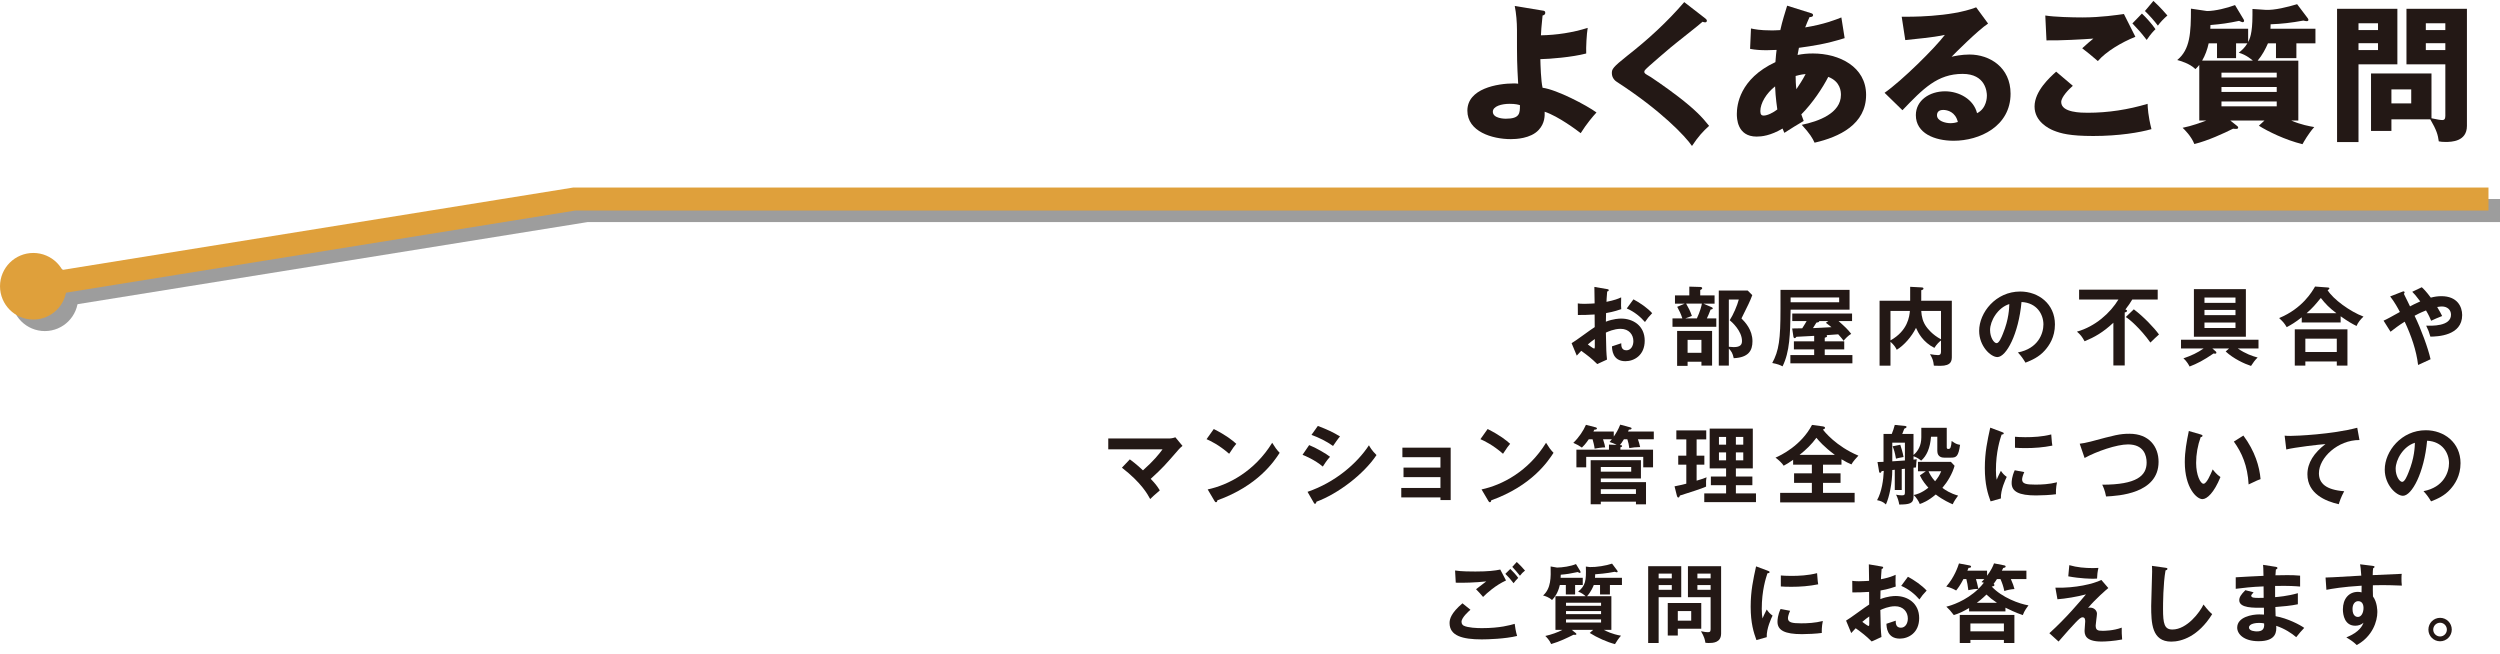 <?xml version="1.0" encoding="UTF-8"?><svg xmlns="http://www.w3.org/2000/svg" width="396.51" height="103.768" viewBox="0 0 396.51 103.768"><defs><style>.d,.e{fill:none;}.d,.e,.f,.g{stroke-miterlimit:10;stroke-width:3.653px;}.d,.g{stroke:#9d9d9d;}.e,.f{stroke:#dfa03b;}.h{mix-blend-mode:multiply;}.f{fill:#dfa03b;}.g{fill:#9d9d9d;}.i{isolation:isolate;}.j{fill:#231815;stroke-width:0px;}</style></defs><g class="i"><g id="b"><g id="c"><path class="j" d="m244.684,1.68c.212.024.401.071.401.331,0,.331-.236.401-.426.449-.188,1.724-.236,2.598-.26,3.142,2.504-.047,5.008-.425,7.417-1.181-.165.921-.283,3.142-.236,4.063-2.243.591-5.811.874-7.274.898.023.921.094,3.472.354,4.535,2.292.307,6.992,2.787,8.551,3.921-.566.614-1.559,1.772-2.504,3.283-.543-.425-3.52-2.669-5.716-3.401.023.661.023,1.842-.944,2.882-1.276,1.394-3.686,1.464-4.418,1.464-2.976,0-6.896-1.205-6.896-4.512,0-3.496,4.724-4.323,7.417-4.323.307,0,.448.024.638.047-.189-3.425-.189-3.638-.189-8.527,0-1.205-.118-2.646-.354-3.803l4.441.732Zm-5.268,14.787c-1.252,0-2.646.378-2.646,1.252,0,1.087,1.866,1.11,2.055,1.11,2.244,0,2.244-.874,2.244-2.15-.236-.071-.661-.213-1.653-.213Z"/><path class="j" d="m270.479,2.932c.142.118.236.213.236.354,0,.213-.165.26-.283.26s-.26-.047-.402-.094c-.472.449-4.322,3.449-5.125,4.134-1.087.921-2.409,2.055-3.283,2.834-.756.685-.827.779-.827.968,0,.236.095.307,1.016.827.071.047,2.244,1.488,4.37,3.118,2.669,2.055,3.803,3.26,4.89,4.63-.945.85-1.701,1.653-2.717,3.189-1.039-1.535-4.937-5.645-11.904-10.157-.236-.142-.804-.59-.804-1.394,0-.614.095-.897,2.48-2.787,3.26-2.551,6.307-5.338,8.999-8.48l3.354,2.598Z"/><path class="j" d="m277.709,4.514c.566.118,1.394.307,3.26.307.142,0,.731,0,1.394-.047.33-1.488.756-2.787,1.086-3.874l3.686,1.157c.188.047.425.118.425.331,0,.283-.283.307-.567.331-.283.638-.448,1.016-.685,1.63,3.047-.496,4.842-1.228,5.74-1.583l.52,3.283c-3.095.969-5.079,1.228-7.252,1.535-.023.189-.188.968-.213,1.134.78-.165,1.583-.236,2.434-.236,4.181,0,8.433,2.102,8.433,6.567,0,4.677-4.252,6.685-8.173,7.582-.331-.732-.732-1.417-2.031-2.834,2.669-.543,6.212-1.842,6.212-4.748,0-.496-.047-2.102-2.008-2.858-.851,1.677-2.48,4.157-4.275,5.952.165.472.236.685.378,1.039-.331.213-.448.283-1.464.874-.095.047-1.347.85-1.606,1.016-.166-.378-.189-.449-.284-.685-1.913,1.134-3.307,1.276-4.109,1.276-3.142,0-3.142-3-3.142-3.59,0-1.346.401-5.551,6.118-8.22.07-1.087.142-1.512.188-1.937-.756.024-1.205.047-1.559.047-.969,0-1.771-.047-2.646-.213l.142-3.236Zm3.826,9.188c-1.394,1.087-2.338,2.669-2.338,3.921,0,.567.212.709.52.709.614,0,1.535-.472,2.173-.969-.023-.213-.283-1.819-.354-3.661Zm3.378.449c.401-.614.992-1.464,1.465-2.409-.26.024-.732.071-1.583.307,0,.543.023,1.394.118,2.102Z"/><path class="j" d="m315.316,3.735c-1.605,1.063-5.267,4.724-5.787,5.267.402-.094,1.56-.354,2.835-.354,3.212,0,6.52,2.031,6.52,6.212,0,5.197-4.937,7.464-9.023,7.464-3.047,0-6-1.205-6-4.063,0-2.339,2.174-3.779,4.63-3.779,2.221,0,4.535,1.252,5.078,3.472,1.56-.78,1.56-2.598,1.56-2.787,0-.567-.189-3.449-3.851-3.449-3.991,0-6.259,2.338-9.542,5.763l-2.835-2.764c2.717-1.89,7.983-7.086,9.566-9.188-.756.165-1.559.354-6.283.827l-.566-3.708c.921.024,7.747.094,11.81-1.488l1.89,2.575Zm-7.109,13.7c-.803,0-.992.449-.992.85,0,.898,1.323,1.252,2.126,1.252.543,0,.944-.118,1.181-.189-.378-1.606-1.653-1.913-2.314-1.913Z"/><path class="j" d="m328.759,13.608c-.661.567-1.842,1.795-1.842,2.575,0,1.701,3.236,1.701,4.228,1.701,3.213,0,6.401-.496,9.473-1.417.023.59.07,1.89.613,4.015-1.818.52-5.148,1.087-9.235,1.087-3.685,0-5.149-.402-6.307-.874-.756-.307-3-1.417-3-3.803,0-2.457,2.457-4.653,3.425-5.527l2.646,2.244Zm9.921-7.771c-2.196.874-4.653,2.339-5.952,3.85-.851-.732-1.748-1.488-2.48-2.031.874-.803,1.087-.969,1.771-1.535-1.464.118-5.433.331-7.44.283l-.188-3.945c1.417.236,4.322.307,5.881.307,2.977,0,5.575-.402,6.591-.543l1.818,3.614Zm1.039-3.685c.638.591,1.63,1.701,2.149,2.48-.354.354-.661.638-1.394,1.701-.991-1.276-1.134-1.417-2.268-2.622l1.512-1.559Zm1.819-2.008c.354.331,1.039.945,2.221,2.315-.614.52-1.135,1.087-1.512,1.606-.496-.685-1.512-1.819-2.056-2.315l1.347-1.606Z"/><path class="j" d="m359.302,1.562c1.417.094,3.613-.472,5.031-.898l1.677,2.22c.047.071.118.189.118.26,0,.165-.142.213-.283.213s-.308-.047-.52-.094c-1.961.354-3.354.52-5.197.59,0,.307,0,.378-.023.709h7.134v2.315h-3.023v2.339h-3.236v-2.339h-1.275c-.378.874-.897,1.866-1.63,2.74h6.448v9.496h-1.134c1.512.661,2.953.921,3.661,1.039-.921,1.016-1.7,2.409-1.866,2.716-2.716-.661-5.503-2.031-6.92-2.929l.897-.827h-5.433l1.039.827c.165.118.212.189.212.283,0,.283-.354.236-.803.189-1.465.732-4.016,1.913-6.142,2.433-.496-1.252-1.559-2.291-1.865-2.575,1.44-.283,3.047-.874,3.779-1.157h-1.135v-8.811c-.283.331-.401.472-.613.661-.922-.921-2.457-1.323-2.882-1.441,2.055-1.677,2.173-4.323,2.173-8.149l2.551.378c1.275,0,3.189-.472,4.441-.945l1.346,2.244c.048.071.095.165.095.26,0,.118-.118.213-.236.213-.095,0-.236-.071-.566-.213-1.654.354-2.835.52-4.535.661,0,.354-.024.425-.024.591h6v2.102c.236-.449.685-1.299.685-4.252v-.992l2.056.142Zm-1.984,8.055c-.095-.071-1.039-.945-2.244-1.252.473-.378.945-.779,1.37-1.488h-1.795v2.339h-3.023v-2.339h-1.323c-.212.969-.543,1.89-1.039,2.74h8.055Zm-4.984,2.669h8.764v-.756h-8.764v.756Zm8.764,1.512h-8.764v.78h8.764v-.78Zm0,2.291h-8.764v.779h8.764v-.779Z"/><path class="j" d="m380.233,1.396v8.811h-6.165v12.33h-3.401V1.396h9.566Zm-3.071,3.378v-1.087h-3.094v1.087h3.094Zm-3.094,2.079v1.087h3.094v-1.087h-3.094Zm5.22,13.912h-3.235v-9.117h9.59v7.11c.897.189,1.394.283,1.724.283.26,0,.473-.118.473-.638v-8.196h-6.165V1.396h9.59v18.566c0,2.504-2.479,2.551-3.377,2.551-.496,0-.732-.024-1.087-.094-.142-1.039-.331-1.748-1.347-3.496h-6.165v1.842Zm3.142-4.37v-2.22h-3.142v2.22h3.142Zm5.409-11.621v-1.087h-3.094v1.087h3.094Zm-3.094,2.079v1.087h3.094v-1.087h-3.094Z"/><path class="j" d="m254.862,45.842c.177.027.286.041.286.191,0,.136-.149.177-.245.204-.082.94-.096,1.363-.109,1.635,1.322-.272,1.826-.477,2.33-.708-.027,1.335-.027,1.485.014,1.867-1.145.409-2.152.586-2.411.627,0,.218-.014,1.158-.027,1.363,1.198-.463,2.098-.491,2.438-.491,1.854,0,3.72,1.117,3.72,3.502,0,2.344-1.703,3.257-3.065,3.257-2.058,0-2.112-1.867-2.126-2.357.259-.082,1.145-.368,1.472-.49,0,.368-.014,1.117.817,1.117.682,0,1.104-.654,1.104-1.458,0-1.022-.695-1.948-2.03-1.948-1.036,0-2.03.463-2.33.599.054,2.834.067,3.148.177,4.279l-1.554.709c-.886-.886-1.553-1.39-2.534-2.098-.286.286-.436.45-.708.763l-.818-1.976c.627-.341,3.107-2.221,3.666-2.548-.014-.668-.014-1.335-.014-2.003-.858.068-1.922.082-2.657.082l-.014-1.839c.286.041.504.068,1.049.068.6,0,1.417-.055,1.622-.068,0-.627-.027-1.935-.041-2.616l1.989.341Zm-3.025,8.789c.123.095.858.654.995.654.096,0,.109-.163.109-.3v-1.213c-.396.273-.709.504-1.104.858Zm7.236-7.154c.994.518,2.248,1.39,2.97,2.194-.545.572-.749.818-1.145,1.403-.708-.818-1.676-1.635-2.889-2.153l1.063-1.444Z"/><path class="j" d="m271.939,46.85v1.308h-1.771l1.321.572c.123.054.164.109.164.177,0,.136-.191.177-.341.191-.218.613-.518,1.24-.6,1.403h1.499v1.335h-6.949v-1.335h1.566c-.231-.722-.49-1.24-.817-1.839l1.199-.504h-1.554v-1.308h2.275v-1.39l1.771.054c.137,0,.272.082.272.191,0,.136-.122.204-.313.3v.845h2.276Zm-.396,11.132h-1.689v-.613h-2.194v.654h-1.662v-5.532h5.546v5.491Zm-4.115-9.824c.423.736.6,1.09.913,1.948l-1.049.395h1.839c.505-1.076.75-2.017.791-2.344h-2.494Zm.231,5.75v2.044h2.194v-2.044h-2.194Zm10.261-7.099c-.382,1.022-.654,1.553-1.717,3.693.586.6,1.744,1.799,1.744,3.625,0,1.485-.627,2.575-2.971,2.684-.177-.818-.368-1.09-.776-1.526v2.698h-1.595v-11.909h4.579l.735.736Zm-3.72.695v7.494c.313.027.6.055.776.055,1.117,0,1.309-.45,1.309-.981,0-1.594-1.649-3.052-1.949-3.284.572-.872,1.199-2.344,1.444-3.284h-1.58Z"/><path class="j" d="m293.348,45.978v3.134h-9.348c-.081,3.924-.122,6.636-1.28,8.993-.382-.204-.776-.368-1.636-.531,1.063-1.962,1.309-3.72,1.309-8.571v-3.025h10.955Zm-3.938,8.162h3.093v1.281h-3.093v.899h4.388v1.308h-9.838v-1.308h3.774v-.899h-3.216v-1.281h3.216v-.872c-.45.027-2.412.123-2.821.15-.067.095-.149.218-.272.218-.108,0-.19-.136-.204-.259l-.19-1.281c.163,0,1.349-.014,1.594-.027.396-.613.559-.899.695-1.145h-2.275v-1.199h9.483v1.199h-2.14c1.05.94,1.403,1.254,2.003,2.03-.408.204-1.008.818-1.212,1.104-.164-.286-.546-.695-.846-1.036-.272.027-.79.068-1.866.136.041.027.096.068.096.15,0,.15-.123.177-.368.259v.572Zm-5.41-6.963v.763h7.699v-.763h-7.699Zm5.982,3.747h-1.444c.014.164-.123.191-.45.245-.177.286-.449.722-.545.872.777-.041,2.017-.082,2.93-.15-.245-.204-.3-.259-.886-.695l.396-.273Z"/><path class="j" d="m309.567,47.695v8.802c0,.654,0,1.526-1.84,1.526-.041,0-.899-.027-1.008-.027-.096-.845-.205-1.104-.613-1.826.354.082,1.076.15,1.239.15.219,0,.505,0,.505-.572v-1.744c-.205.15-.641.518-1.05,1.172-1.825-.913-2.575-2.412-2.916-3.175-.694,1.417-1.921,2.793-3.052,3.475-.231-.463-.45-.777-.995-1.267v3.788h-1.73v-10.301h4.852v-2.207l1.812.095c.068,0,.3.014.3.177,0,.15-.149.218-.354.272v1.499c0,.041-.014.123-.014.163h4.864Zm-9.729,6.295c2.767-1.553,2.998-3.815,3.08-4.674h-3.08v4.674Zm4.879-4.674c.054.927.259,1.758.817,2.521.177.245.913,1.24,2.316,1.976v-4.497h-3.134Z"/><path class="j" d="m320.048,55.898c3.216-.613,4.047-3.011,4.047-4.442,0-1.581-1.021-3.434-3.475-3.556-.463,5.083-2.426,8.734-3.829,8.734-1.049,0-2.889-1.717-2.889-4.156,0-2.902,2.63-6.241,6.514-6.241,2.902,0,5.505,1.962,5.505,5.219,0,2.03-.913,3.352-1.608,4.129-.926,1.049-2.058,1.54-3.065,1.935-.409-.681-.668-1.036-1.199-1.621Zm-4.415-3.543c0,1.158.613,2.071,1.036,2.071.395,0,.776-.927.994-1.472.968-2.33.995-4.101,1.022-4.728-1.854.572-3.053,2.684-3.053,4.129Z"/><path class="j" d="m336.988,57.969h-1.799v-6.786c-1.635,1.54-3.011,2.303-4.564,2.943-.409-.736-.641-1.036-1.213-1.526,2.902-.818,5.273-2.943,6.582-5.096h-6.241v-1.567h12.468v1.567h-4.033c-.286.49-.613.967-1.09,1.581.081.027.259.082.259.218,0,.164-.245.232-.368.259v8.407Zm1.444-8.911c1.567,1.185,3.216,2.916,3.992,3.992-.149.136-1.09.981-1.362,1.281-1.58-2.221-3.393-3.774-3.91-4.047l1.28-1.226Z"/><path class="j" d="m353.535,55.271h-2.644l.531.463c.041.041.108.109.108.204,0,.109-.108.164-.19.164-.041,0-.177-.041-.259-.041-1.581,1.09-2.63,1.621-3.802,2.071-.096-.177-.409-.818-.981-1.294,1.295-.45,2.208-.872,3.202-1.567h-3.583v-1.39h12.29v1.39h-3.283c1.24.845,2.316,1.213,3.147,1.431-.423.395-.749.872-1.049,1.335-1.063-.341-2.78-1.145-4.021-2.289l.532-.477Zm2.67-9.416v7.549h-8.243v-7.549h8.243Zm-1.648,2.18v-.845h-4.919v.845h4.919Zm-4.919,1.117v.831h4.919v-.831h-4.919Zm0,2.003v.872h4.919v-.872h-4.919Z"/><path class="j" d="m371.238,51.142h-6.173v-.818c-.94.749-1.689,1.199-2.385,1.567-.367-.627-.559-.831-1.198-1.444,3.692-1.526,5.232-4.197,5.695-5.001l2.003.15c.082,0,.272.014.272.164,0,.095-.136.177-.286.259.872,1.431,3.557,3.393,5.695,4.197-.436.395-.885.94-1.104,1.485-.641-.313-1.308-.681-2.521-1.54v.981Zm-5.601,6.186v.654h-1.676v-5.75h8.353v5.75h-1.689v-.654h-4.987Zm4.987-1.499v-2.112h-4.987v2.112h4.987Zm-.068-6.159c-1.145-.872-1.676-1.417-2.466-2.412-.913,1.117-1.24,1.513-2.248,2.412h4.714Z"/><path class="j" d="m378.041,50.856c.49-.204,1.24-.627,2.589-1.376-.259-.504-.858-1.608-1.54-2.466l1.922-.749c.095-.041.136-.055.177-.055.109,0,.19.068.19.177,0,.095-.067.15-.122.204.055.082.286.572.6,1.213.068.136.19.395.381.79.123-.068.968-.518,1.622-.79-.641-.872-.927-1.172-1.268-1.526l1.513-.722c.259.232.654.613,1.431,1.649.559-.15,1.104-.232,1.676-.232,2.521,0,3.298,1.662,3.298,2.998,0,3.284-3.911,3.406-5.042,3.42-.245-.804-.3-.995-.667-1.744.804.027,3.938.15,3.938-1.731,0-.804-.613-1.308-1.444-1.308-.123,0-.354.014-.749.082.436.722.613,1.076.79,1.431-.886.354-1.076.436-1.744.749-.19-.436-.354-.858-.817-1.635-.94.368-1.458.654-1.812.845,1.021,2.085,2.153,5.151,2.534,6.895-.081.027-1.321.613-1.976.913-.272-2.316-1.09-4.66-2.126-6.868-.953.586-1.607,1.104-2.248,1.594l-1.104-1.758Z"/><path class="j" d="m179.195,72.856c.299.218,1.076.79,2.084,1.744,1.69-1.512,2.508-2.521,3.107-3.338h-8.612v-1.717h9.729c.108,0,.531-.041.913-.191l1.131,1.363c-.191.164-.423.354-.545.504-2.263,2.603-2.508,2.902-4.497,4.728.709.736.981,1.077,1.444,1.826-.149.136-.845.736-.98.858-.246.218-.396.368-.546.518-.408-.763-1.39-2.575-4.482-4.974l1.254-1.322Z"/><path class="j" d="m192.51,68.046c2.003,1.008,2.93,1.771,3.57,2.344-.286.327-.491.6-1.131,1.581-1.608-1.404-2.93-2.03-3.584-2.317l1.145-1.608Zm-.968,9.579c3.271-.695,7.44-2.861,10.233-7.399.49.777.654,1.036,1.186,1.594-.886,1.363-3.447,5.219-9.879,7.535-.027.136-.041.3-.231.3-.096,0-.178-.109-.245-.232l-1.063-1.799Z"/><path class="j" d="m207.638,70.594c1.062.409,2.779,1.417,3.311,1.853-.49.518-.98,1.281-1.145,1.553-1.281-1.077-2.779-1.69-3.216-1.867l1.05-1.54Zm-.26,7.413c4.388-1.499,7.862-4.51,9.743-7.385.149.272.436.804,1.199,1.553-2.058,3.079-6.132,6.145-9.524,7.399-.027.136-.068.327-.232.327-.095,0-.136-.068-.204-.191l-.981-1.703Zm1.636-10.451c1.458.545,2.411.995,3.516,1.662-.272.3-.886,1.186-1.104,1.513-1.049-.749-2.234-1.322-3.42-1.758l1.009-1.417Z"/><path class="j" d="m222.248,78.892v-1.499h6.213v-1.717h-5.858v-1.513h5.858v-1.649h-6.036v-1.513h7.658v8.312h-1.622v-.422h-6.213Z"/><path class="j" d="m235.945,68.046c2.003,1.008,2.93,1.771,3.57,2.344-.286.327-.491.6-1.131,1.581-1.608-1.404-2.93-2.03-3.584-2.317l1.145-1.608Zm-.968,9.579c3.271-.695,7.44-2.861,10.233-7.399.49.777.654,1.036,1.186,1.594-.886,1.363-3.447,5.219-9.879,7.535-.027.136-.041.3-.231.3-.096,0-.178-.109-.245-.232l-1.063-1.799Z"/><path class="j" d="m257.56,69.668c-.3.491-.464.722-.627.913.149.014.341.027.341.163,0,.123-.15.164-.273.204v.368h5.179v2.807h-1.554v-1.662h-9.048v1.662h-1.554v-2.807h5.165v-.804l1.213.054c-.368-.218-.736-.341-1.118-.463.15-.177.219-.259.368-.436h-1.403c.231.709.286.981.341,1.294-.423-.014-1.363.123-1.676.191-.055-.504-.205-1.049-.327-1.485h-.6c-.519.75-.817,1.063-1.091,1.322-.449-.313-.79-.504-1.362-.75.913-.886,1.595-1.921,2.003-2.861l1.581.409c.108.027.163.109.163.163,0,.123-.095.191-.422.204-.041.095-.082.191-.137.286h3.229v.804c.382-.559.695-1.063,1.022-1.894l1.566.422c.164.041.231.095.231.177,0,.177-.245.191-.422.191-.041.095-.096.218-.137.3h4.088v1.226h-2.521c.149.436.259.763.354,1.24-.709.014-1.158.068-1.717.164-.068-.572-.15-.872-.313-1.404h-.545Zm-3.666,9.893v.422h-1.607v-6.99h7.971v2.889h-6.363v.586h7.168v3.516h-1.595v-.422h-5.573Zm4.824-5.491h-4.824v.736h4.824v-.736Zm.749,4.265v-.75h-5.573v.75h5.573Z"/><path class="j" d="m269.09,72.27h1.227v1.431h-1.227v2.534c.409-.123,1.063-.313,1.581-.531-.096.463-.096.613-.082,1.472-.613.3-2.752.981-4.143,1.417-.095.245-.136.313-.245.313-.149,0-.204-.136-.245-.3l-.368-1.472c.872-.164,1.595-.341,1.867-.422v-3.011h-1.281v-1.431h1.281v-2.575h-1.581v-1.431h4.742v1.431h-1.526v2.575Zm9.416,5.982v1.39h-8.203v-1.39h3.461v-1.294h-2.412v-1.376h2.412v-1.294h-2.603v-6.309h6.841v6.309h-2.685v1.294h2.616v1.376h-2.616v1.294h3.188Zm-4.742-7.726v-1.226h-1.131v1.226h1.131Zm-1.131,1.226v1.254h1.131v-1.254h-1.131Zm3.856-1.226v-1.226h-1.172v1.226h1.172Zm-1.172,1.226v1.254h1.172v-1.254h-1.172Z"/><path class="j" d="m289.138,75.077h2.779v1.513h-2.779v1.581h5.014v1.512h-11.813v-1.512h5.028v-1.581h-2.821v-1.513h2.821v-1.376h-2.971v-.777c-.572.409-1.062.722-1.499.94-.218-.382-.831-.94-1.295-1.281.832-.354,4.074-1.908,5.792-5.192l1.689.232c.081.014.367.041.367.232,0,.164-.163.218-.326.272.19.286,2.098,2.671,5.627,4.142-.272.273-.927,1.008-1.104,1.39-.463-.191-.927-.422-1.581-.818v.858h-2.929v1.376Zm1.88-2.93c-1.717-1.267-2.575-2.276-2.93-2.712-.749,1.036-1.676,1.921-2.671,2.712h5.601Z"/><path class="j" d="m304.729,67.855h4.033v3.079c0,.191.055.273.259.273.327,0,.437-.259.519-1.267.586.409.776.518,1.335.613-.259,1.826-.586,2.03-1.431,2.03h-1.09c-.205,0-1.09-.014-1.09-1.063v-2.248h-.995c-.15,1.799-.682,3.025-1.567,3.788-.49-.45-1.062-.641-1.212-.695v.531c.19-.027.299-.027.518-.054-.041.163-.055.245-.123,1.294-.136.014-.245.027-.395.041v4.619c0,1.09-.682,1.213-2.263,1.226-.067-.477-.259-1.104-.504-1.567.3.068.627.109.94.109.463,0,.463-.163.463-.572v-3.652c-.082,0-.436.041-.504.054v3.325h-1.104v-3.216l-.396.041c0,2.112-.49,4.333-1.008,5.464-.437-.409-.777-.545-1.404-.681.736-1.308,1.009-3.202,1.063-4.646l-.327.041c-.068.15-.137.273-.259.273-.068,0-.137-.082-.15-.164l-.259-1.553c.231,0,.327,0,.954-.027v-4.429h1.308c.191-.463.354-.94.478-1.431l1.703.177c.082.014.163.068.163.15,0,.136-.19.204-.354.272-.055.123-.286.709-.327.831h1.785v3.339c.694-.572,1.239-1.472,1.239-2.807v-1.499Zm-4.605,5.314c1.117-.068,1.24-.082,2.003-.136v-2.821h-2.003v2.957Zm1.268-2.63c.081.232.436,1.376.518,1.948-.804.15-.886.164-1.199.259-.177-.967-.3-1.39-.531-1.962l1.213-.245Zm2.807,4.21v-1.499h5.219l.586.627c-.354,1.254-1.09,2.507-1.935,3.502.422.313,1.227.872,2.493,1.226-.245.313-.654.913-.858,1.376-.408-.177-1.485-.64-2.685-1.553-1.226,1.036-2.071,1.349-2.534,1.512-.163-.45-.613-1.117-.968-1.431.354-.068,1.186-.245,2.33-1.158-.354-.395-.926-1.049-1.349-1.949l.94-.654h-1.24Zm1.676,0c.191.422.464.954,1.036,1.581.463-.572.708-.94.967-1.581h-2.003Z"/><path class="j" d="m317.487,68.509c.205.082.313.109.313.232,0,.136-.136.163-.34.191-.232.709-.899,2.684-.899,5.655,0,.79.054,1.063.122,1.499.041-.109.45-1.036.668-1.417.245.382.531.695.927.968-.178.354-.995,2.085-.927,3.42l-1.635.463c-.437-1.199-.913-2.684-.913-5.287,0-2.507.408-4.36.858-6.404l1.825.681Zm3.57,6.363c-.259.586-.341.967-.341,1.172,0,.681.627.818,2.099.818.968,0,2.194-.054,3.434-.368-.19.859-.177,1.635-.163,1.894-.831.123-2.303.191-3.161.191-2.726,0-3.87-.613-3.87-1.962,0-.286.027-1.022.49-2.03l1.513.286Zm-1.472-5.6c.382.027.858.068,1.622.068,1.267,0,2.697-.068,4.128-.436.082,1.254.137,1.526.178,1.771-1.403.286-2.848.395-4.278.395-.75,0-1.24-.027-1.649-.055v-1.744Z"/><path class="j" d="m329.85,70.376c.477-.068.926-.123,1.744-.341,3.814-1.022,4.592-1.24,6.158-1.24,3.094,0,4.606,2.03,4.606,4.456,0,5.042-6.391,5.396-8.326,5.491-.19-.995-.463-1.567-.613-1.867,5.465,0,7.045-1.417,7.045-3.516,0-1.09-.422-2.875-2.957-2.875-1.785,0-4.987,1.104-6.881,2.153l-.776-2.262Z"/><path class="j" d="m349.038,68.905c.218.068.286.095.286.218,0,.164-.19.191-.286.204-.477,1.322-.723,2.698-.723,4.101,0,1.921.682,3.297,1.172,3.297.505,0,1.131-1.512,1.458-2.276.232.3.613.79,1.227,1.213-1.008,2.48-2.126,3.502-2.861,3.502-.899,0-2.793-1.771-2.793-5.873,0-1.676.286-3.243.64-4.933l1.881.545Zm6.772.177c1.853,2.507,2.548,4.905,2.725,6.908-.286.095-.6.218-1.894.845-.164-2.984-1.077-5.042-2.344-6.799l1.513-.954Z"/><path class="j" d="m374.223,69.79c-3.406-.014-6.432,2.78-6.432,5.273,0,1.594,1.117,2.63,4.006,2.848-.531.995-.735,1.635-.858,2.058-2.071-.463-4.974-1.649-4.974-4.742,0-1.826,1.036-3.393,2.861-4.796-.872.055-4.892.518-6.213.859l-.259-2.194c.259.027.518.041.886.041.926,0,6.608-.232,10.628-1.295l.354,1.949Z"/><path class="j" d="m384.377,77.898c3.216-.613,4.047-3.011,4.047-4.442,0-1.581-1.021-3.434-3.475-3.556-.463,5.083-2.426,8.734-3.829,8.734-1.049,0-2.889-1.717-2.889-4.156,0-2.902,2.63-6.241,6.514-6.241,2.902,0,5.505,1.962,5.505,5.219,0,2.03-.913,3.352-1.608,4.129-.926,1.049-2.057,1.54-3.065,1.935-.409-.681-.668-1.036-1.199-1.621Zm-4.415-3.543c0,1.158.613,2.071,1.036,2.071.395,0,.776-.927.994-1.472.968-2.33.995-4.101,1.022-4.728-1.854.572-3.053,2.684-3.053,4.129Z"/><path class="j" d="m233.219,96.709c-.204.177-1.417,1.226-1.417,1.908,0,.395.245.559.341.613.667.341,2.125.395,2.902.395,2.861,0,4.482-.477,5.191-.681.055.436.163,1.199.382,1.921-1.867.463-4.66.545-5.601.545-3.066,0-5.11-.572-5.11-2.589,0-.613.205-1.567,2.044-3.134l1.268,1.022Zm5.642-4.646c-1.704.79-2.998,1.976-3.639,2.616-.531-.627-.6-.695-1.117-1.226.477-.381,1.062-.831,1.621-1.24-1.648.191-3.706.245-4.837.204l-.109-1.935c.954.163,2.63.163,3.229.163,1.989,0,3.121-.136,3.938-.313l.913,1.73Zm.681-1.826c.341.313.927.954,1.254,1.417-.313.313-.449.463-.735.845-.546-.708-.791-.967-1.309-1.485l.79-.777Zm1.022-1.104c.49.45.886.872,1.308,1.363-.3.232-.572.504-.804.818-.341-.422-.913-1.104-1.213-1.404l.709-.777Z"/><path class="j" d="m249.82,94.284h-1.472v-1.499h-.954c-.3,1.295-.831,1.962-1.239,2.385-.478-.45-1.091-.641-1.417-.722,1.28-1.131,1.239-2.916,1.198-4.606l1.022.177c.831-.014,2.152-.191,2.998-.559l.681,1.117c.014.027.055.123.055.164,0,.068-.055.123-.123.123-.067,0-.095-.014-.34-.136-1.186.259-1.744.341-2.685.422-.014.204-.014.259-.027.491h3.516v1.145h-1.213v1.499Zm5.75.273v5.341h-1.199c.464.245,1.295.668,2.726.927-.354.382-.749.981-.954,1.335-1.226-.313-2.82-1.022-4.006-1.771l.545-.49h-3.393l.559.45c.137.109.177.136.177.218,0,.123-.149.123-.204.123-.096,0-.149,0-.259-.014-.968.477-2.194,1.09-3.543,1.472-.272-.641-.735-1.09-.927-1.281.886-.191,2.058-.599,2.712-.967h-1.104v-5.341h4.782c-.177-.177-.681-.572-1.186-.722,1.172-.954,1.295-1.703,1.227-3.979l.641.082c1.009.027,2.562-.218,3.516-.545l.817,1.09c.041.041.068.123.068.177,0,.068-.055.109-.15.109-.04,0-.313-.068-.327-.082-1.212.259-2.82.382-3.093.395,0,.232,0,.327-.027.559h4.279v1.145h-1.908v1.499h-1.567v-1.499h-.994c-.068.177-.396,1.022-1.062,1.771h3.855Zm-7.194,1.526h5.56v-.491h-5.56v.491Zm5.56.831h-5.56v.49h5.56v-.49Zm0,1.322h-5.56v.504h5.56v-.504Z"/><path class="j" d="m266.651,89.801v4.919h-3.583v7.263h-1.662v-12.182h5.245Zm-1.498,1.921v-.75h-2.085v.75h2.085Zm-2.085,1.076v.749h2.085v-.749h-2.085Zm3.038,7.999h-1.594v-5.164h5.314v4.088h-3.721v1.077Zm2.126-2.357v-1.526h-2.126v1.526h2.126Zm4.742-8.639v10.669c0,1.499-1.35,1.512-1.976,1.512-.219,0-.327-.014-.519-.041-.067-.463-.163-.913-.694-1.826.504.123.913.15,1.076.15.259,0,.449-.014.449-.463v-5.083h-3.597v-4.919h5.26Zm-1.663,1.921v-.75h-2.098v.75h2.098Zm-2.098,1.076v.749h2.098v-.749h-2.098Z"/><path class="j" d="m280.348,90.509c.205.082.313.109.313.232,0,.136-.136.163-.34.191-.232.709-.899,2.684-.899,5.655,0,.79.054,1.063.122,1.499.041-.109.45-1.036.668-1.417.245.382.531.695.927.968-.178.354-.995,2.085-.927,3.42l-1.635.463c-.437-1.199-.913-2.684-.913-5.287,0-2.507.408-4.36.858-6.404l1.825.681Zm3.57,6.363c-.259.586-.341.967-.341,1.172,0,.681.627.818,2.099.818.968,0,2.194-.054,3.434-.368-.19.859-.177,1.635-.163,1.894-.831.123-2.303.191-3.161.191-2.726,0-3.87-.613-3.87-1.962,0-.286.027-1.022.49-2.03l1.513.286Zm-1.472-5.6c.382.027.858.068,1.622.068,1.267,0,2.697-.068,4.128-.436.082,1.254.137,1.526.178,1.771-1.403.286-2.848.395-4.278.395-.75,0-1.24-.027-1.649-.055v-1.744Z"/><path class="j" d="m298.393,89.842c.177.027.286.041.286.191,0,.136-.149.177-.245.204-.082.94-.096,1.363-.109,1.635,1.322-.272,1.826-.477,2.33-.708-.027,1.335-.027,1.485.014,1.867-1.145.409-2.152.586-2.411.627,0,.218-.014,1.158-.027,1.363,1.198-.463,2.098-.491,2.438-.491,1.854,0,3.72,1.117,3.72,3.502,0,2.344-1.703,3.257-3.065,3.257-2.058,0-2.112-1.867-2.126-2.357.259-.082,1.145-.368,1.472-.49,0,.368-.014,1.117.817,1.117.682,0,1.104-.654,1.104-1.458,0-1.022-.695-1.948-2.03-1.948-1.036,0-2.03.463-2.33.599.054,2.834.067,3.148.177,4.279l-1.554.709c-.886-.886-1.553-1.39-2.534-2.098-.286.286-.436.45-.708.763l-.818-1.976c.627-.341,3.107-2.221,3.666-2.548-.014-.668-.014-1.335-.014-2.003-.858.068-1.922.082-2.657.082l-.014-1.839c.286.041.504.068,1.049.068.6,0,1.417-.055,1.622-.068,0-.627-.027-1.935-.041-2.616l1.989.341Zm-3.025,8.789c.123.095.858.654.995.654.096,0,.109-.163.109-.3v-1.213c-.396.273-.709.504-1.104.858Zm7.236-7.154c.994.518,2.248,1.39,2.97,2.194-.545.572-.749.818-1.145,1.403-.708-.818-1.676-1.635-2.889-2.153l1.063-1.444Z"/><path class="j" d="m320.824,97.554c-1.035-.327-2.303-.954-2.752-1.172v.586h-5.765v-.531c-.885.518-1.539.845-2.425,1.117-.586-.749-.654-.831-1.186-1.335.682-.15,3.106-.899,5.068-2.807-.572-.014-.912.055-1.58.191-.096-.804-.177-1.226-.313-1.758h-.463c-.546,1.036-.858,1.431-1.158,1.812-.26-.15-.858-.477-1.567-.627,1.295-1.485,1.84-3.12,2.017-3.665l1.676.313c.15.027.245.082.245.191,0,.136-.122.191-.408.204-.055.15-.123.313-.178.436h3.121v.804c.667-.886.927-1.485,1.104-1.962l1.662.327c.082.014.178.082.178.177,0,.15-.178.191-.382.232-.068.123-.15.3-.218.422h3.896v1.335h-2.466c.327.75.449,1.104.572,1.581-.545.027-1.117.15-1.608.313-.163-.763-.313-1.199-.613-1.894h-.559c-.108.164-.354.545-.531.763.068.041.137.109.137.177,0,.164-.178.204-.437.245,1.608,1.744,4.429,2.766,5.832,2.984-.163.218-.654.845-.899,1.54Zm-2.997,4.428v-.49h-5.314v.49h-1.689v-4.456h8.666v4.456h-1.662Zm0-3.093h-5.314v1.24h5.314v-1.24Zm-4.429-7.045c.095.313.245.899.381,1.553.3-.313.627-.64.872-.981-.149-.041-.231-.055-.381-.095.177-.177.272-.272.449-.477h-1.321Zm1.662,2.453c-.682.681-1.39,1.213-1.526,1.308h3.188c-.735-.491-1.158-.831-1.662-1.308Z"/><path class="j" d="m334.386,93.262c-.341.286-2.058,1.758-3.216,3.161.123-.041.164-.054.327-.054.654,0,1.09.49,1.09.967,0,.3-.204,1.594-.204,1.867,0,.749.327.845,1.09.845.26,0,1.704,0,3.039-.504-.014.436.014,1.376.068,1.88-1.363.259-2.63.327-3.271.327-2.63,0-2.685-1.145-2.685-1.758,0-.232.096-1.213.096-1.417,0-.218,0-.668-.409-.668-.3,0-.559.259-1.145.859-.586.599-1.362,1.485-2.671,2.984l-1.458-1.322c2.644-2.385,4.879-5.055,5.805-6.159-1.403.382-3.27.681-4.523.777l-.327-1.839c3.175.095,6.063-.613,7.29-1.226l1.104,1.281Zm-6.186-3.625c1.226.354,2.479.463,3.761.463.395,0,.586-.014.858-.027-.137.572-.205,1.131-.219,1.69-.149.014-.312.027-.559.027-.367,0-2.071-.014-4.006-.382l.164-1.771Z"/><path class="j" d="m343.449,90.046c.218.027.313.041.313.191,0,.136-.19.204-.3.232-.382,2.112-.396,5.382-.396,6.118,0,2.344.219,3.257,1.485,3.257,2.316,0,4.374-2.766,4.933-3.965.709.927,1.091,1.281,1.377,1.526-2.222,3.57-4.879,4.36-6.486,4.36-3.093,0-3.188-2.943-3.188-5.668,0-.858.149-4.646.149-5.423,0-.559-.014-.654-.027-.927l2.14.3Z"/><path class="j" d="m360.936,89.896c.136.027.272.054.272.191,0,.163-.15.204-.246.232-.026.313-.04.545-.067.927.354-.014.953-.027,1.866-.027.777,0,1.254.014,2.044.082v1.731c-.653-.055-1.758-.15-3.965-.095v1.771c.354-.027,1.962-.15,3.61-.627v1.758c-1.117.245-2.397.341-3.569.436.014.232.041,1.254.041,1.458,1.907.327,3.91,1.39,4.537,1.853-.49.504-.804.886-1.268,1.472-.694-.6-1.839-1.363-3.175-1.799.055.845.082,2.439-2.793,2.439-2.371,0-3.393-1.158-3.393-2.153,0-1.703,2.384-2.098,3.488-2.098.149,0,.586.027.763.027,0-.068-.014-.967-.014-1.09-1.595.027-3.911.082-3.911-1.185,0-.463.246-.872.968-1.594l1.309.341c-.15.163-.382.422-.382.518,0,.354.504.368,1.186.368.313,0,.518,0,.79-.014-.014-.286-.014-1.553-.014-1.812-1.921.068-3.297.245-4.415.382v-1.826c.695-.068,3.774-.191,4.401-.232-.027-1.254-.027-1.39-.068-1.744l2.004.313Zm-2.616,8.898c-.437,0-1.622.082-1.622.736,0,.572,1.036.613,1.24.613.831,0,1.254-.327,1.158-1.267-.177-.041-.396-.082-.776-.082Z"/><path class="j" d="m376.295,89.746c.218.027.313.055.313.15,0,.123-.082.163-.218.232-.041.245-.055.477-.068,1.09,3.992-.163,4.442-.191,4.605-.204-.027.232-.041.273-.041.668,0,.341,0,.845.055,1.199-2.589-.109-3.979-.082-4.592-.055,0,.232-.027,1.131.014,1.771.694.94.694,2.316.694,2.48,0,1.444-.749,3.856-3.27,5.232-.409-.395-.777-.695-1.649-1.213,2.14-.859,2.562-1.908,2.726-2.33-.368.327-.817.477-1.309.477-1.662,0-1.962-1.676-1.962-2.589,0-1.676.94-2.78,2.385-2.78.286,0,.436.041.572.082.014-.572.014-.763.014-1.063-3.065.191-4.646.477-5.587.654l-.136-1.948c.449,0,.967-.027,5.668-.3-.068-1.09-.136-1.458-.19-1.799l1.976.245Zm-3.175,6.84c0,1.131.613,1.267.845,1.267.545,0,.899-.654.899-1.444,0-.286-.082-1.063-.845-1.063-.464,0-.899.409-.899,1.24Z"/><path class="j" d="m388.862,99.857c0,1.036-.845,1.853-1.854,1.853-1.021,0-1.853-.818-1.853-1.853s.831-1.867,1.853-1.867,1.854.831,1.854,1.867Zm-2.943,0c0,.599.491,1.09,1.09,1.09s1.077-.491,1.077-1.09c0-.586-.478-1.09-1.077-1.09-.612,0-1.09.504-1.09,1.09Z"/><g class="h"><polyline class="d" points="7.11 47.228 93.063 33.393 396.51 33.393"/><circle class="g" cx="7.11" cy="47.228" r="3.456"/></g><polyline class="e" points="5.283 45.402 91.092 31.566 394.683 31.566"/><circle class="f" cx="5.283" cy="45.402" r="3.456"/></g></g></g></svg>